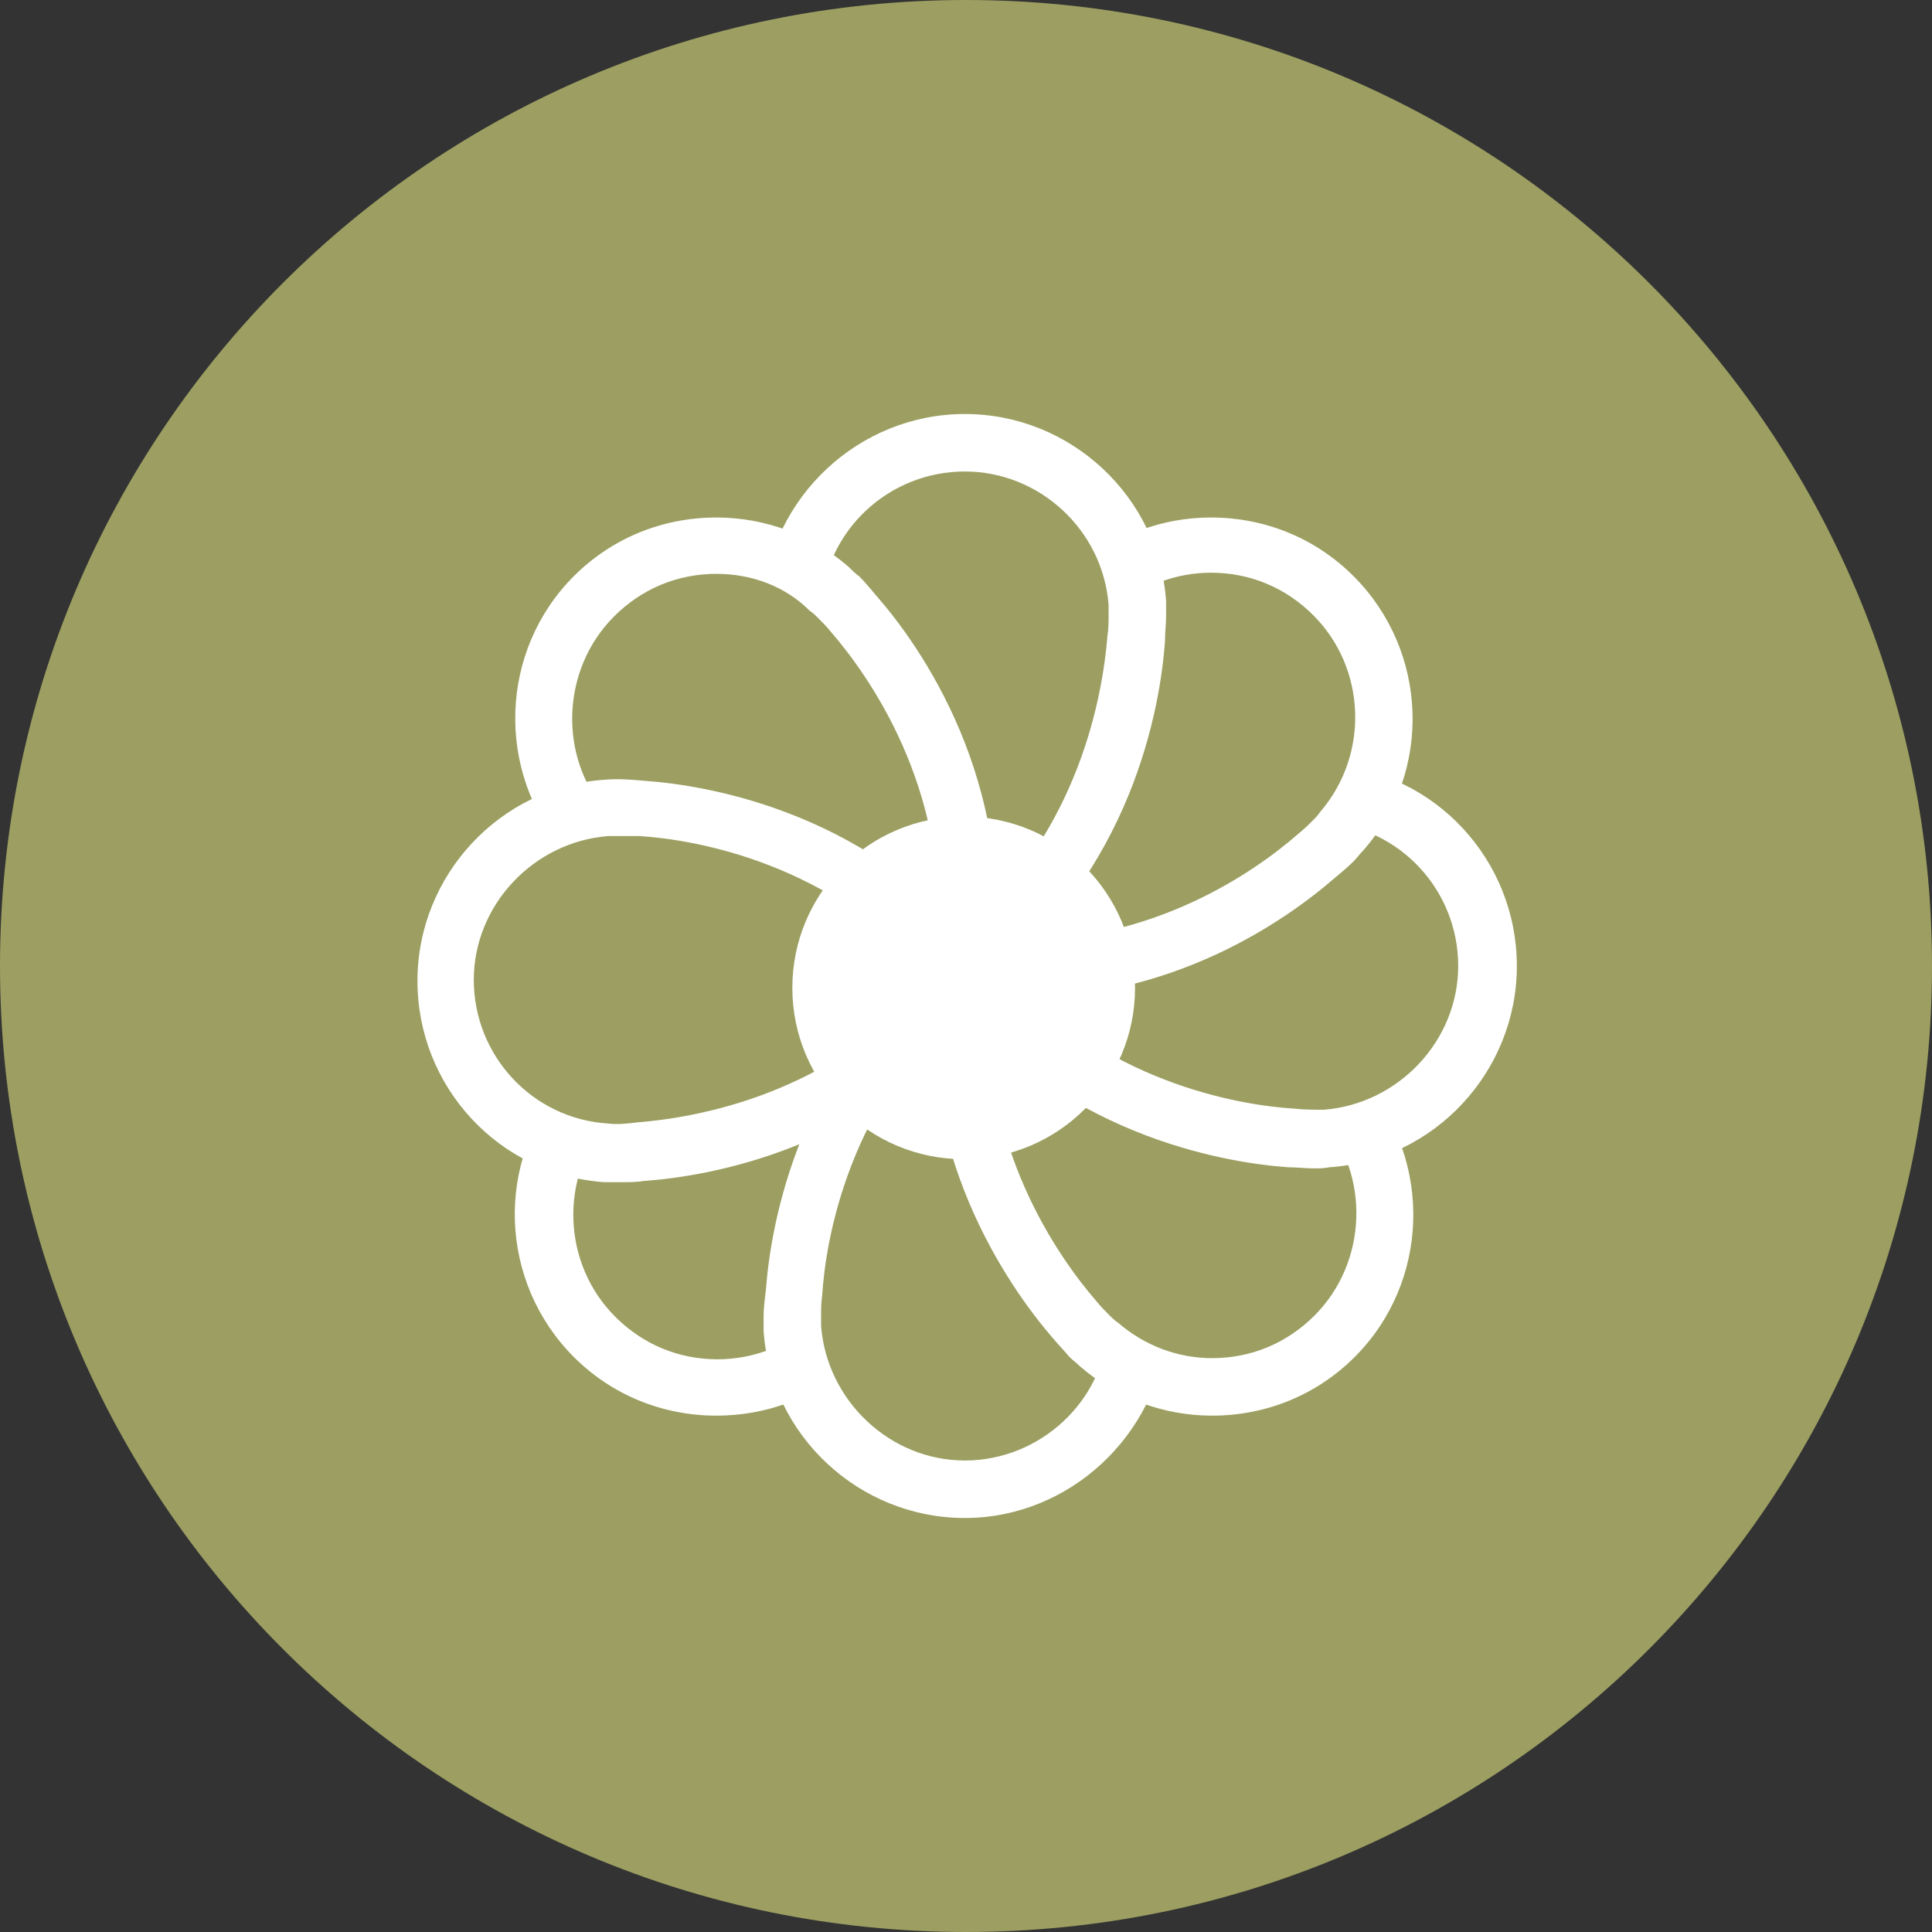 <svg xmlns="http://www.w3.org/2000/svg" width="168" height="168" viewBox="0 0 168 168" fill="none"><rect x="0" y="0" width="168" height="168" fill="#333333" stroke="none"/><g clip-path="url(#clip0_626_2038)"><path d="M84 168C130.392 168 168 130.392 168 84C168 37.608 130.392 0 84 0C37.608 0 0 37.608 0 84C0 130.392 37.608 168 84 168Z" fill="#9C9F61"></path><path d="M51 95.6C45.9 101.5 46.1 110.5 51.7 116.1C57.3 121.7 66.3 122 72.2 116.8C72.5 116.6 72.7 116.3 73 116.1C73.5 115.6 73.9 115.1 74.3 114.6C78.1 110.1 85.9 99 83.9 83.9C68.7 81.9 57.7 89.6 53.2 93.5C52.7 93.9 52.2 94.3 51.7 94.8C51.4 95.1 51.2 95.4 51 95.6Z" fill="#9C9F61"></path><path d="M62.299 123.1C57.599 123.1 53.199 121.3 49.899 118C43.399 111.5 42.999 101 49.099 94.1C49.399 93.8 49.699 93.5 49.899 93.2C50.399 92.7 50.999 92.2 51.599 91.7C56.099 87.9 65.699 81.3 78.899 81.3C80.599 81.3 82.399 81.4 84.099 81.6L85.999 81.8L86.199 83.7C88.299 100 79.799 112 75.999 116.4C75.599 116.9 75.099 117.5 74.599 118C74.299 118.3 73.999 118.6 73.699 118.8C70.699 121.6 66.599 123.1 62.299 123.1ZM78.999 86.2C67.399 86.2 58.899 92 54.799 95.5C54.299 95.9 53.899 96.3 53.499 96.7C53.299 96.9 53.099 97.1 52.899 97.4C48.599 102.4 48.899 109.9 53.499 114.5C55.899 116.9 58.999 118.2 62.399 118.2C65.399 118.2 68.399 117.1 70.599 115.1C70.799 114.9 70.999 114.7 71.299 114.5C71.699 114.1 71.999 113.7 72.399 113.3C75.699 109.5 82.699 99.7 81.699 86.4C80.699 86.2 79.799 86.2 78.999 86.2Z" fill="white"></path><path d="M68.8 115.5C69.3 123.3 75.9 129.5 83.8 129.5C91.8 129.5 98.3 123.3 98.8 115.5C98.8 115.1 98.8 114.8 98.8 114.4C98.8 113.7 98.8 113.1 98.7 112.5C98.3 106.6 96 93.3 83.9 84C71.8 93.3 69.4 106.6 69 112.5C68.9 113.1 68.9 113.8 68.9 114.4C68.8 114.8 68.8 115.1 68.8 115.5Z" fill="#9C9F61"></path><path d="M83.899 132C74.699 132 66.999 124.8 66.399 115.7C66.399 115.3 66.399 114.9 66.399 114.5C66.399 113.7 66.499 113 66.599 112.2C66.999 106.6 69.399 92.1 82.499 82.1L83.999 80.9L85.499 82.1C98.599 92.1 100.999 106.6 101.399 112.4C101.499 113 101.499 113.8 101.499 114.5C101.499 114.9 101.499 115.3 101.499 115.7C100.699 124.8 92.999 132 83.899 132ZM83.899 87.2C73.799 95.9 71.799 107.8 71.499 112.6C71.399 113.3 71.399 113.8 71.399 114.4C71.399 114.7 71.399 115 71.399 115.3C71.899 121.8 77.399 127 83.899 127C90.399 127 95.999 121.9 96.399 115.3C96.399 115 96.399 114.7 96.399 114.4C96.399 113.8 96.399 113.3 96.299 112.8C95.899 107.8 93.999 96 83.899 87.2Z" fill="white"></path><path d="M95.5 116.9C101.4 122 110.4 121.8 116 116.2C121.6 110.6 121.9 101.6 116.7 95.7C116.5 95.4 116.2 95.2 116 94.9C115.5 94.4 115 94 114.5 93.6C110.1 89.7 99 82 83.9 84C81.9 99.2 89.6 110.2 93.5 114.7C93.9 115.2 94.3 115.7 94.8 116.2C95 116.4 95.2 116.7 95.5 116.9Z" fill="#9C9F61"></path><path d="M105.4 123.1C101.2 123.1 97.1 121.6 93.9 118.8C93.6 118.5 93.3 118.3 93 118C92.5 117.4 92 116.9 91.5 116.3C87.8 112 79.2 100 81.4 83.7L81.6 81.8L83.5 81.6C85.2 81.4 87 81.3 88.7 81.3C102 81.3 111.6 87.9 116.2 91.8C116.7 92.2 117.3 92.7 117.8 93.2C118.1 93.5 118.4 93.8 118.6 94.1C124.6 101 124.3 111.5 117.8 118C114.5 121.3 110.1 123.1 105.4 123.1ZM86.1 86.3C85.1 99.6 92.1 109.4 95.3 113.1C95.7 113.6 96.1 114 96.5 114.4C96.7 114.6 96.9 114.8 97.2 115C99.5 117 102.4 118.1 105.4 118.1C108.8 118.1 111.9 116.8 114.3 114.4C118.9 109.8 119.2 102.2 114.9 97.3C114.7 97.1 114.5 96.9 114.3 96.6C113.9 96.2 113.5 95.9 113.1 95.5C109 91.9 100.5 86.1 88.8 86.1C87.9 86.2 87 86.2 86.1 86.3Z" fill="white"></path><path d="M115.3 99C123.1 98.5 129.3 91.9 129.3 84C129.3 76 123.1 69.5 115.3 69C114.9 69 114.6 69 114.2 69C113.5 69 112.9 69 112.3 69.1C106.4 69.5 93.1 71.9 83.8 84C93.1 96.1 106.4 98.5 112.3 98.9C112.9 99 113.6 99 114.2 99C114.6 99.1 115 99.1 115.3 99Z" fill="#9C9F61"></path><path d="M114.3 101.6C113.5 101.6 112.8 101.5 112 101.5C106.4 101.1 91.9 98.7 81.8 85.6L80.7 84L81.9 82.5C91.9 69.4 106.4 67 112.2 66.6C113.1 66.5 114.4 66.4 115.6 66.5C124.8 67.1 131.9 74.8 131.9 84C131.9 93.2 124.7 100.9 115.6 101.5C115.1 101.6 114.7 101.6 114.3 101.6ZM87.1 84C95.8 94.1 107.7 96.1 112.5 96.4C113.5 96.5 114.3 96.5 115.1 96.5C121.6 96 126.8 90.5 126.8 84C126.8 77.4 121.7 71.9 115.1 71.5C114.3 71.4 113.4 71.5 112.6 71.6C107.7 71.9 95.8 73.9 87.1 84Z" fill="white"></path><path d="M116.7 72.4C121.8 66.5 121.6 57.5 116 51.9C110.4 46.3 101.4 46 95.5 51.2C95.2 51.4 95 51.7 94.7 51.9C94.2 52.4 93.8 52.9 93.4 53.4C89.6 57.9 81.8 69 83.8 84.1C99 86.1 110 78.4 114.5 74.5C115 74.1 115.5 73.7 116 73.2C116.3 72.9 116.5 72.6 116.7 72.4Z" fill="#9C9F61"></path><path d="M88.7 86.8C87 86.8 85.2 86.7 83.5 86.5L81.6 86.3L81.4 84.4C79.2 68 87.8 56 91.5 51.7C91.9 51.2 92.4 50.6 92.9 50.1C93.2 49.8 93.5 49.5 93.8 49.3C97 46.5 101.1 45 105.3 45C110 45 114.4 46.8 117.7 50.1C124.2 56.6 124.6 67.1 118.5 74C118.2 74.3 118 74.6 117.7 74.9C117.2 75.4 116.6 75.9 116 76.4C111.6 80.2 102 86.8 88.7 86.8ZM86.1 81.7C87 81.8 87.8 81.8 88.7 81.8C100.3 81.8 108.9 76 112.9 72.5C113.4 72.1 113.8 71.7 114.2 71.3C114.4 71.1 114.6 70.9 114.8 70.6C119.1 65.6 118.8 58.1 114.2 53.5C111.8 51.1 108.7 49.8 105.3 49.8C102.3 49.8 99.3 50.9 97.1 52.9C96.9 53.1 96.7 53.3 96.5 53.5C96.1 53.9 95.8 54.3 95.4 54.7C92.2 58.6 85.2 68.4 86.1 81.7Z" fill="white"></path><path d="M98.899 52.5C98.399 44.7 91.799 38.5 83.899 38.5C75.899 38.5 69.399 44.7 68.899 52.5C68.899 52.9 68.899 53.2 68.899 53.6C68.899 54.3 68.899 54.9 68.999 55.5C69.399 61.4 71.799 74.7 83.899 84C95.999 74.7 98.299 61.4 98.799 55.5C98.899 54.9 98.899 54.2 98.899 53.6C98.899 53.2 98.899 52.9 98.899 52.5Z" fill="#9C9F61"></path><path d="M83.9 87.2L82.3 86C69.2 76 66.8 61.5 66.4 55.7C66.3 55.1 66.3 54.3 66.3 53.6C66.3 53.2 66.3 52.8 66.3 52.4C67 43.2 74.7 36 83.9 36C93.1 36 100.8 43.2 101.4 52.3C101.4 52.7 101.4 53.1 101.4 53.5C101.4 54.3 101.3 55 101.3 55.8C100.9 61.4 98.5 75.9 85.4 85.9L83.9 87.2ZM83.9 41C77.3 41 71.8 46.1 71.4 52.7C71.4 53 71.4 53.3 71.4 53.6C71.4 54.2 71.4 54.7 71.5 55.2C71.9 60.2 73.8 72 84 80.8C94 72 95.9 60.2 96.3 55.3C96.4 54.6 96.4 54.1 96.4 53.5C96.4 53.2 96.4 52.9 96.4 52.6C95.9 46.1 90.4 41 83.9 41Z" fill="white"></path><path d="M72.201 51.1C66.301 46 57.301 46.2 51.701 51.8C46.101 57.4 45.801 66.4 51.001 72.3C51.201 72.6 51.501 72.8 51.701 73.1C52.201 73.6 52.701 74 53.201 74.4C57.601 78.3 68.701 86 83.901 84C85.901 68.8 78.201 57.8 74.301 53.3C73.901 52.8 73.501 52.3 73.001 51.8C72.701 51.6 72.501 51.3 72.201 51.1Z" fill="#9C9F61"></path><path d="M79 86.8C65.7 86.8 56.1 80.2 51.5 76.3C51 75.9 50.4 75.4 49.9 74.9C49.6 74.6 49.3 74.3 49.1 74C43.1 67.1 43.4 56.6 49.9 50.1C53.2 46.8 57.6 45 62.3 45C66.5 45 70.6 46.5 73.8 49.3C74.1 49.6 74.4 49.9 74.7 50.1C75.2 50.6 75.7 51.2 76.2 51.8C79.9 56 88.5 68 86.3 84.3L86.1 86.2L84.2 86.4C82.4 86.7 80.7 86.8 79 86.8ZM62.3 49.9C58.9 49.9 55.8 51.2 53.4 53.6C48.8 58.2 48.5 65.8 52.8 70.7C53 70.9 53.2 71.1 53.4 71.4C53.8 71.8 54.2 72.1 54.6 72.5C58.7 76.1 67.2 81.9 78.9 81.9C79.8 81.9 80.6 81.9 81.5 81.8C82.5 68.5 75.5 58.7 72.3 55C71.9 54.5 71.5 54.1 71.1 53.7C70.9 53.5 70.7 53.3 70.4 53.1C68.3 51 65.4 49.9 62.3 49.9Z" fill="white"></path><path d="M52.8 70.2C45 70.7 38.8 77.3 38.8 85.2C38.8 93.2 45 99.7 52.8 100.2C53.2 100.2 53.5 100.2 53.9 100.2C54.6 100.2 55.2 100.2 55.8 100.1C61.7 99.7 75 97.3 84.3 85.2C75 73.1 61.7 70.8 55.8 70.3C55.2 70.2 54.5 70.2 53.9 70.2C53.5 70.2 53.1 70.2 52.8 70.2Z" fill="#9C9F61"></path><path d="M53.8 102.8C53.4 102.8 53 102.8 52.6 102.8C43.4 102.2 36.3 94.5 36.3 85.3C36.3 76.1 43.5 68.4 52.6 67.8C53.8 67.7 55 67.8 56.1 67.9C61.7 68.3 76.2 70.7 86.2 83.8L87.4 85.3L86.2 86.8C76.2 99.9 61.7 102.3 55.9 102.7C55.4 102.8 54.6 102.8 53.8 102.8ZM53.8 72.7C53.5 72.7 53.2 72.7 52.9 72.7C46.4 73.2 41.2 78.7 41.2 85.2C41.2 91.8 46.3 97.3 52.9 97.7C53.7 97.8 54.6 97.7 55.4 97.6C60.4 97.2 72.2 95.3 81 85.1C72.3 75 60.4 73 55.6 72.7C54.9 72.7 54.4 72.7 53.8 72.7Z" fill="white"></path><path d="M83.799 100.8C92.028 100.8 98.699 94.129 98.699 85.9C98.699 77.671 92.028 71 83.799 71C75.57 71 68.899 77.671 68.899 85.9C68.899 94.129 75.57 100.8 83.799 100.8Z" fill="white"></path></g><defs><clipPath id="clip0_626_2038"><rect width="168" height="168" fill="white"></rect></clipPath></defs></svg>